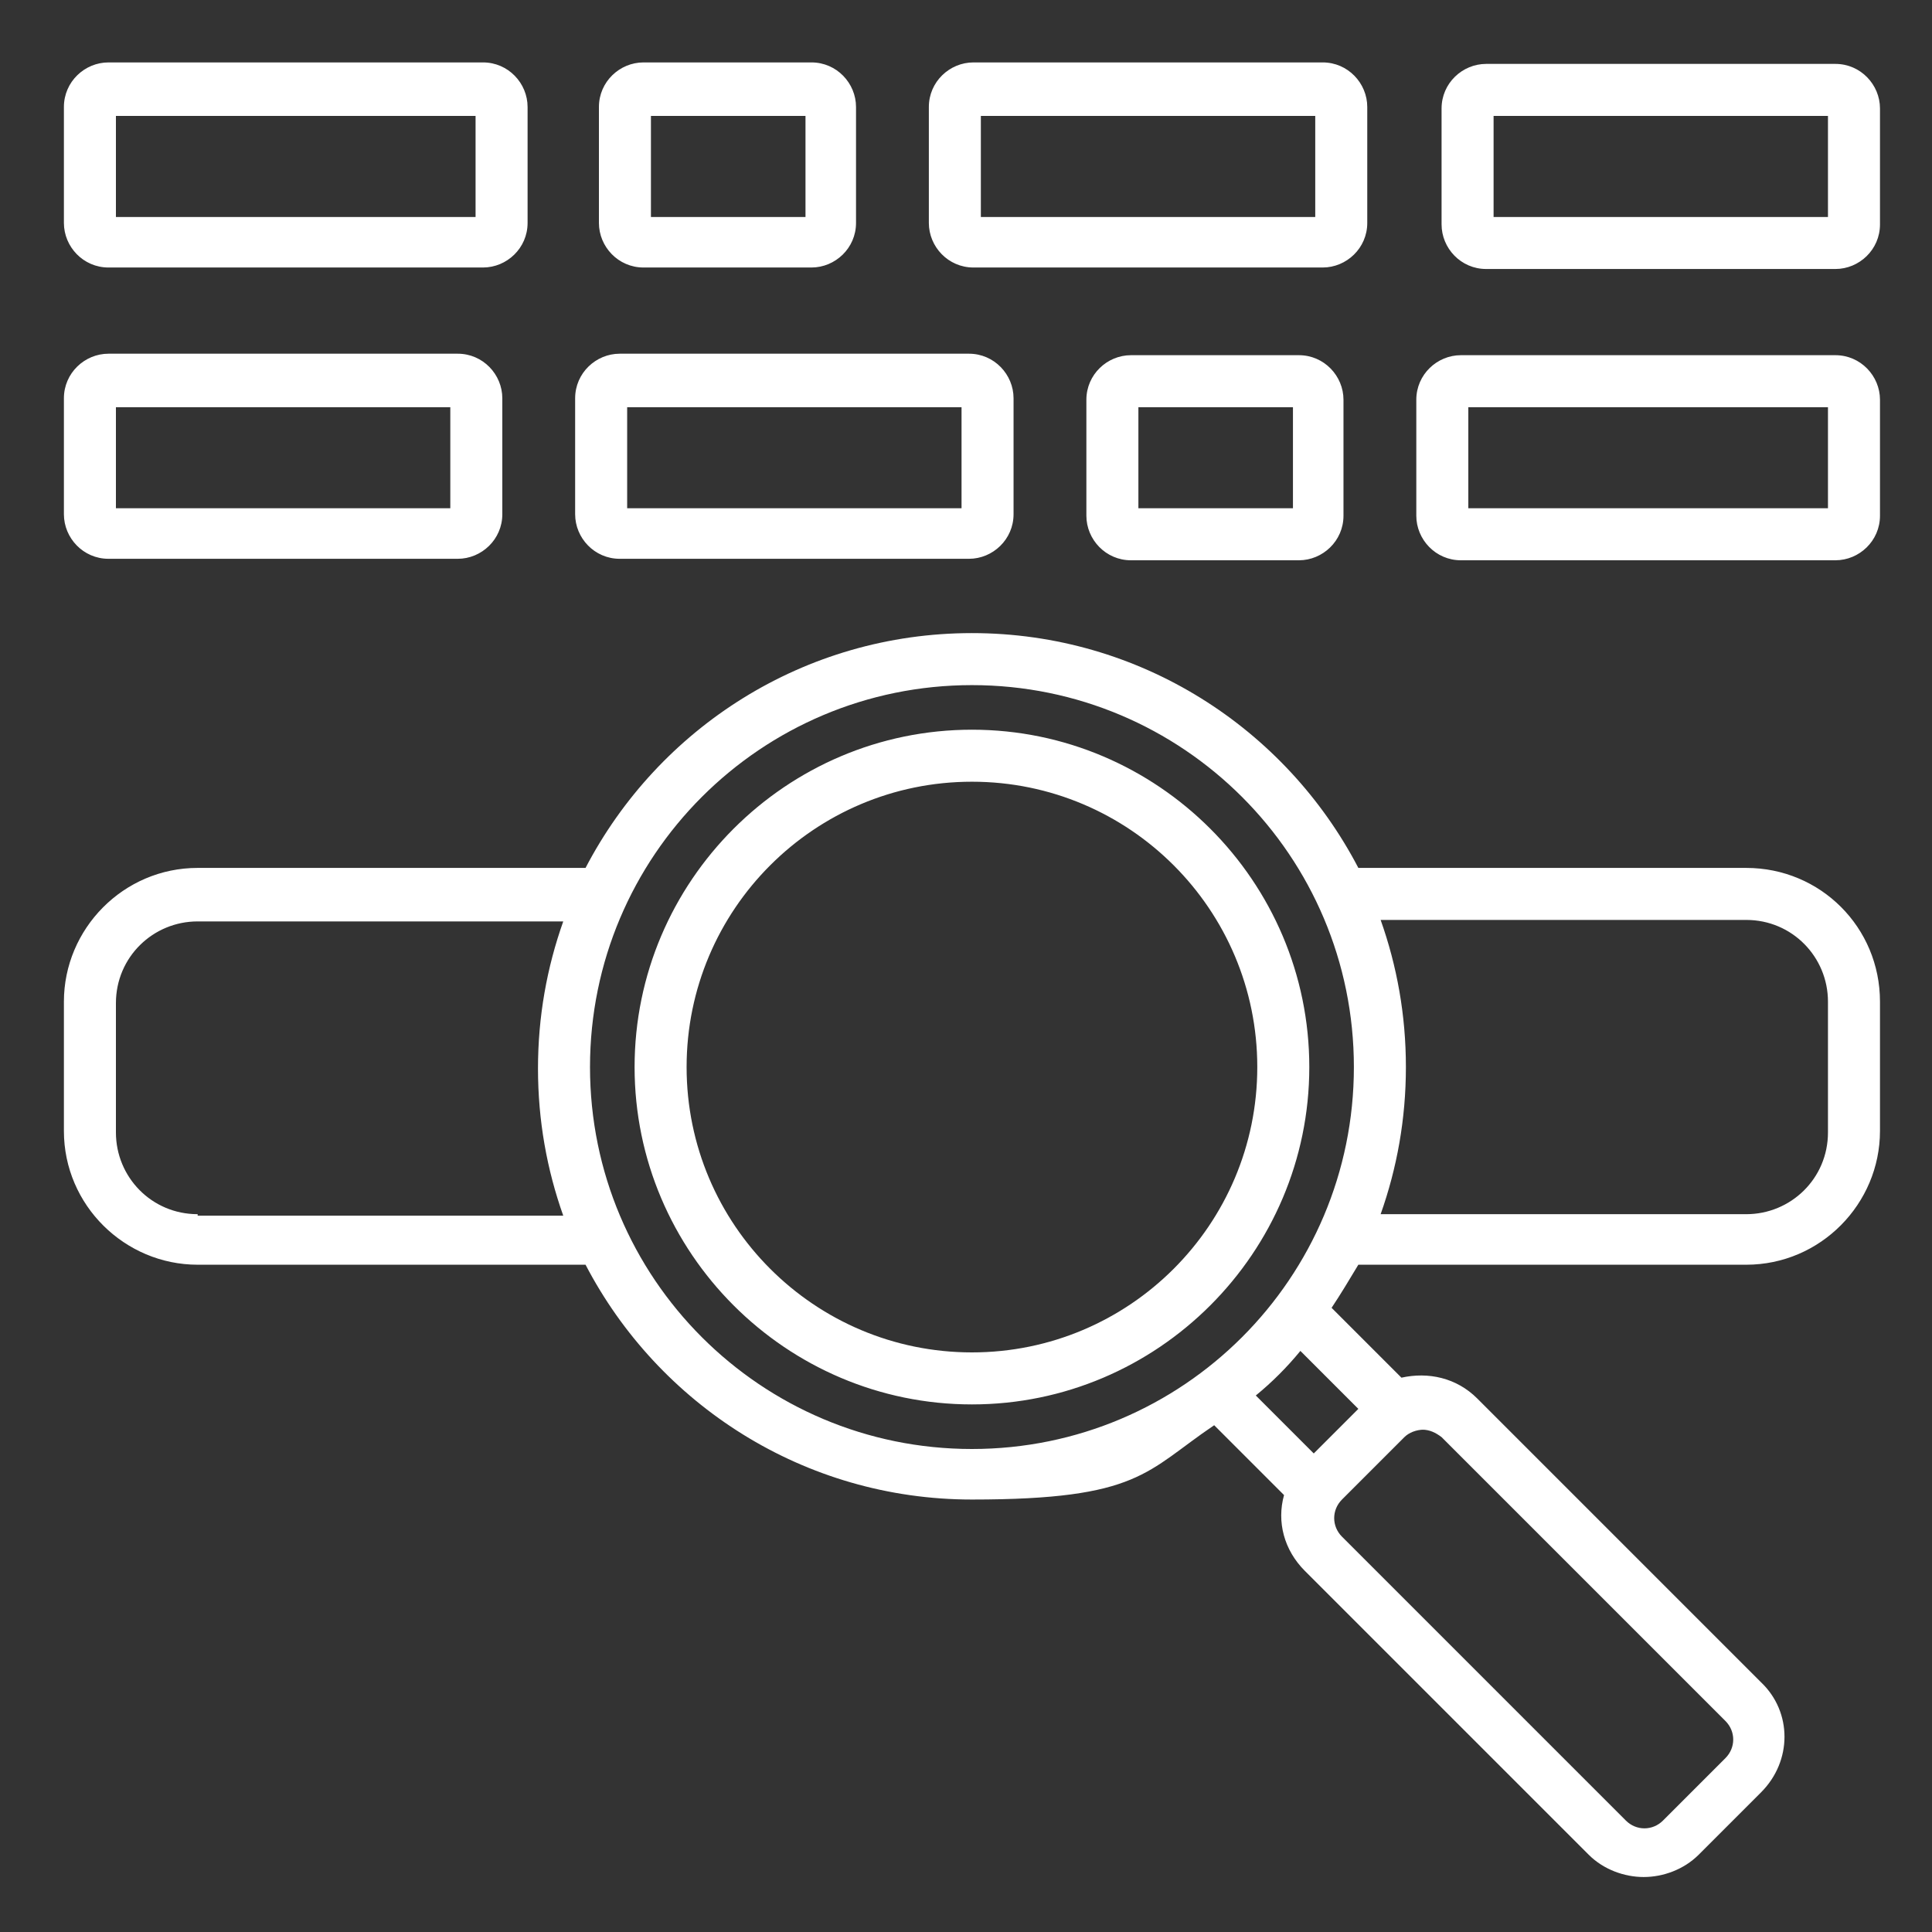 <?xml version="1.0" encoding="UTF-8"?>
<svg xmlns="http://www.w3.org/2000/svg" version="1.1" viewBox="0 0 130 130">
  <rect x="0" y="0" width="130" height="130" fill="#333333" stroke="none"/>
  <defs>
    <style>
      .cls-1 {
        fill: #fff;
      }
    </style>
  </defs>
  <!-- Generator: Adobe Illustrator 28.6.0, SVG Export Plug-In . SVG Version: 1.2.0 Build 709)  -->
  <g>
    <g id="Capa_1">
      <g id="Layer_1">
        <path class="cls-1" d="M43.3,18h11.3c1.6,0,3-1.3,3-3v-7.8c0-1.6-1.3-3-3-3h-11.3c-1.6,0-3,1.3-3,3v7.8c0,1.6,1.3,3,3,3h0ZM43.8,7.8h10.4v6.8h-10.4v-6.8h0ZM65.5,18h23.5c1.6,0,3-1.3,3-3v-7.8c0-1.6-1.3-3-3-3h-23.5c-1.6,0-3,1.3-3,3v7.8c0,1.6,1.3,3,3,3h0ZM66,7.8h22.5v6.8h-22.5v-6.8h0ZM76.1,23.9c-1.6,0-3,1.3-3,3v7.8c0,1.6,1.3,3,3,3h11.3c1.6,0,3-1.3,3-3v-7.8c0-1.6-1.3-3-3-3,0,0-11.3,0-11.3,0ZM87,34.2h-10.4v-6.8h10.4v6.8ZM123.5,4.3h-23.5c-1.6,0-3,1.3-3,3v7.8c0,1.6,1.3,3,3,3h23.5c1.6,0,3-1.3,3-3v-7.8c0-1.6-1.3-3-3-3ZM123,14.6h-22.5v-6.8h22.5v6.8ZM7.3,18h25.2c1.6,0,3-1.3,3-3v-7.8c0-1.6-1.3-3-3-3H7.3c-1.6,0-3,1.3-3,3v7.8c0,1.6,1.3,3,3,3ZM7.8,7.8h24.2v6.8H7.8v-6.8ZM123.5,23.9h-25.2c-1.6,0-3,1.3-3,3v7.8c0,1.6,1.3,3,3,3h25.2c1.6,0,3-1.3,3-3v-7.8c0-1.6-1.3-3-3-3ZM123,34.2h-24.2v-6.8h24.2v6.8ZM7.3,37.6h23.5c1.6,0,3-1.3,3-3v-7.8c0-1.6-1.3-3-3-3H7.3c-1.6,0-3,1.3-3,3v7.8c0,1.6,1.3,3,3,3ZM7.8,27.4h22.5v6.8H7.8s0-6.8,0-6.8ZM41.7,37.6h23.5c1.6,0,3-1.3,3-3v-7.8c0-1.6-1.3-3-3-3h-23.5c-1.6,0-3,1.3-3,3v7.8c0,1.6,1.3,3,3,3h0ZM42.2,27.4h22.5v6.8h-22.5s0-6.8,0-6.8ZM117.5,58.4h-26.1c-4.9-9.4-14.7-15.8-26-15.8s-21.1,6.4-26,15.8H13.3c-5,0-9,4.1-9,9v8.7c0,5,4.1,9,9,9h26.1c4.9,9.4,14.7,15.8,26,15.8s11.7-1.9,16.3-5l4.7,4.7c-.5,1.8,0,3.7,1.4,5.1l19.1,19.1c1,1,2.4,1.5,3.7,1.5s2.7-.5,3.7-1.5l4.2-4.2c2.1-2.1,2.1-5.4,0-7.4l-19.1-19.1c-1.4-1.4-3.3-1.8-5.1-1.4l-4.7-4.7c.6-.9,1.2-1.9,1.8-2.9h26.1c5,0,9-4.1,9-9v-8.7c0-5-4-9-9-9h0ZM13.3,81.7c-3.1,0-5.5-2.5-5.5-5.5v-8.7c0-3.1,2.5-5.5,5.5-5.5h24.6c-1.1,3.1-1.7,6.4-1.7,9.9s.6,6.8,1.7,9.9H13.3ZM39.7,71.8c0-14.2,11.5-25.7,25.7-25.7s25.7,11.5,25.7,25.7-11.5,25.7-25.7,25.7-25.7-11.5-25.7-25.7ZM95.7,96.2c.5,0,.9.2,1.3.5l19.1,19.1c.7.7.7,1.8,0,2.5l-4.2,4.2c-.7.7-1.8.7-2.5,0l-19.1-19.1c-.7-.7-.7-1.8,0-2.5l4.2-4.2c.3-.3.8-.5,1.3-.5h0ZM91.4,94.8l-3,3-3.9-3.9c1.1-.9,2.1-1.9,3-3l3.9,3.9ZM123,76.2c0,3.1-2.5,5.5-5.5,5.5h-24.6c1.1-3.1,1.7-6.4,1.7-9.9s-.6-6.8-1.7-9.9h24.6c3.1,0,5.5,2.5,5.5,5.5v8.7h0ZM65.4,49.1c-12.5,0-22.7,10.2-22.7,22.7s10.2,22.7,22.7,22.7,22.7-10.2,22.7-22.7-10.2-22.7-22.7-22.7h0ZM65.4,91c-10.6,0-19.2-8.6-19.2-19.2s8.6-19.2,19.2-19.2,19.2,8.6,19.2,19.2-8.6,19.2-19.2,19.2Z"/>
      </g>
    </g>
  </g>
</svg>